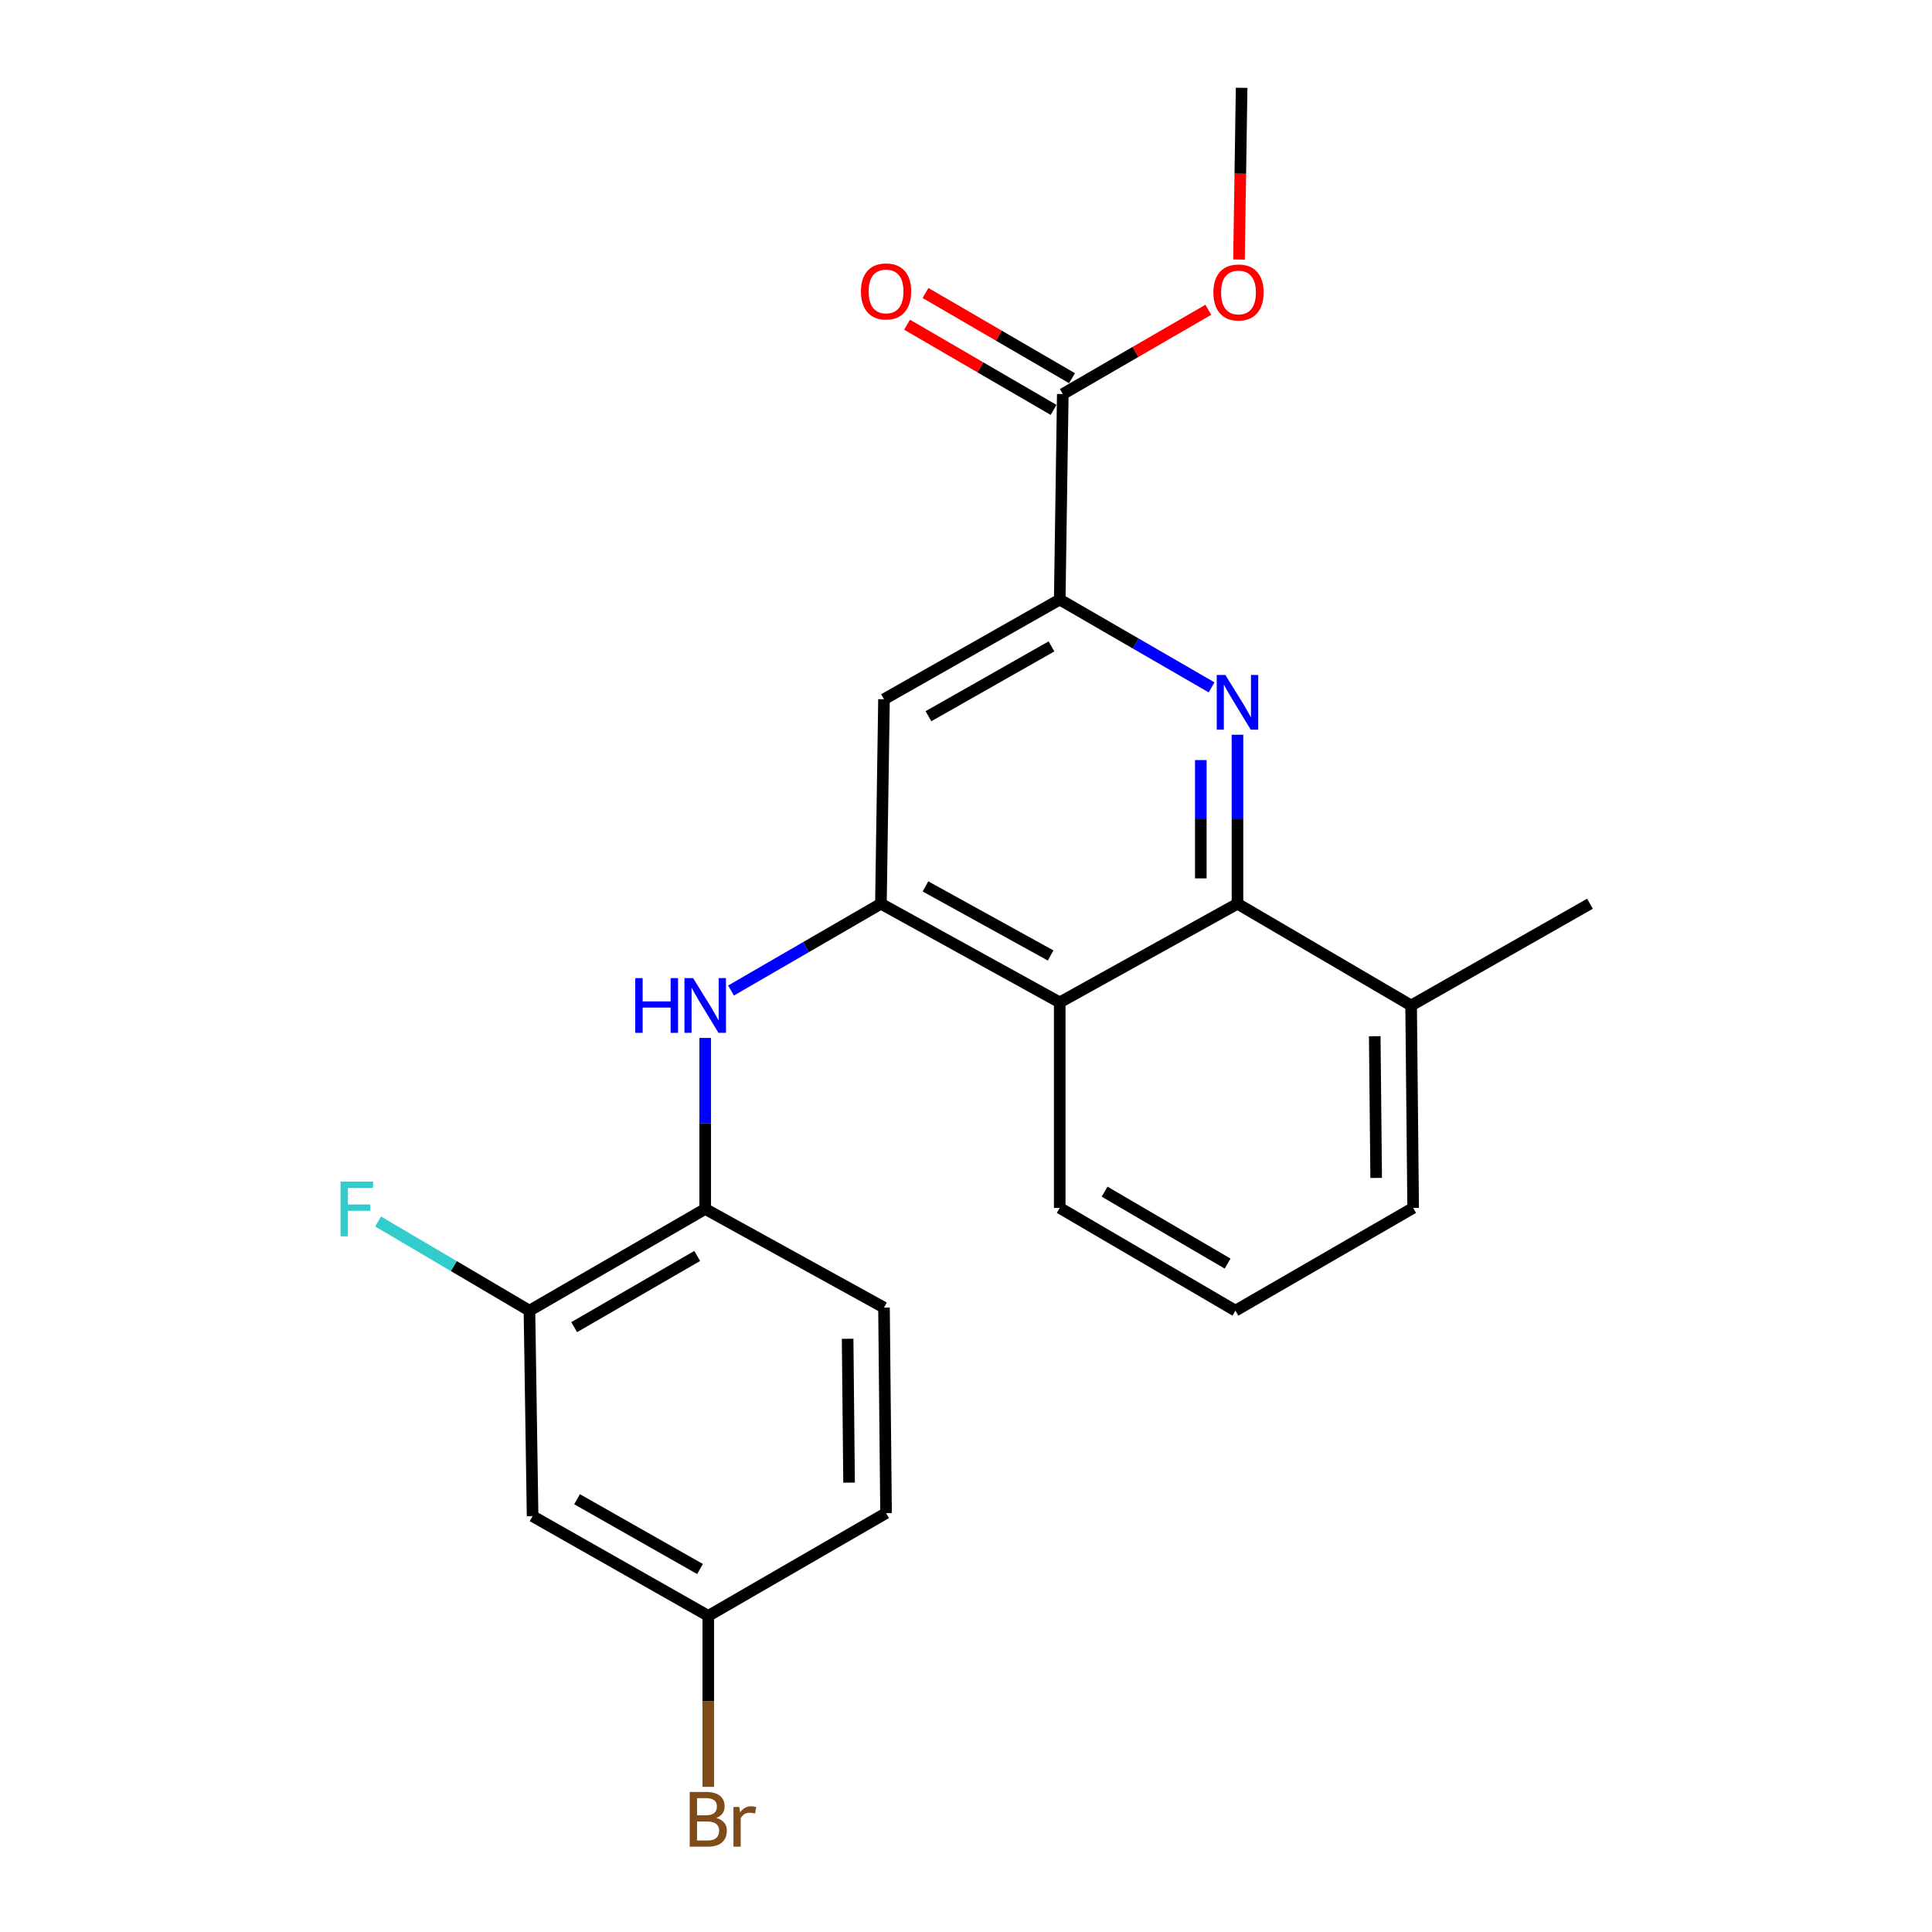<?xml version='1.0' encoding='iso-8859-1'?>
<svg version='1.1' baseProfile='full'
              xmlns='http://www.w3.org/2000/svg'
                      xmlns:rdkit='http://www.rdkit.org/xml'
                      xmlns:xlink='http://www.w3.org/1999/xlink'
                  xml:space='preserve'
width='1000px' height='1000px' viewBox='0 0 1000 1000'>
<!-- END OF HEADER -->
<rect style='opacity:1.0;fill:#FFFFFF;stroke:none' width='1000' height='1000' x='0' y='0'> </rect>
<path class='bond-1' d='M 640.519,380.294 L 640.519,424.03' style='fill:none;fill-rule:evenodd;stroke:#0000FF;stroke-width:6px;stroke-linecap:butt;stroke-linejoin:miter;stroke-opacity:1' />
<path class='bond-1' d='M 640.519,424.03 L 640.519,467.766' style='fill:none;fill-rule:evenodd;stroke:#000000;stroke-width:6px;stroke-linecap:butt;stroke-linejoin:miter;stroke-opacity:1' />
<path class='bond-1' d='M 621.534,393.415 L 621.534,424.03' style='fill:none;fill-rule:evenodd;stroke:#0000FF;stroke-width:6px;stroke-linecap:butt;stroke-linejoin:miter;stroke-opacity:1' />
<path class='bond-1' d='M 621.534,424.03 L 621.534,454.645' style='fill:none;fill-rule:evenodd;stroke:#000000;stroke-width:6px;stroke-linecap:butt;stroke-linejoin:miter;stroke-opacity:1' />
<path class='bond-2' d='M 627.122,355.781 L 587.819,333.054' style='fill:none;fill-rule:evenodd;stroke:#0000FF;stroke-width:6px;stroke-linecap:butt;stroke-linejoin:miter;stroke-opacity:1' />
<path class='bond-2' d='M 587.819,333.054 L 548.515,310.328' style='fill:none;fill-rule:evenodd;stroke:#000000;stroke-width:6px;stroke-linecap:butt;stroke-linejoin:miter;stroke-opacity:1' />
<path class='bond-0' d='M 455.963,467.766 L 457.556,361.935' style='fill:none;fill-rule:evenodd;stroke:#000000;stroke-width:6px;stroke-linecap:butt;stroke-linejoin:miter;stroke-opacity:1' />
<path class='bond-4' d='M 455.963,467.766 L 417.172,490.232' style='fill:none;fill-rule:evenodd;stroke:#000000;stroke-width:6px;stroke-linecap:butt;stroke-linejoin:miter;stroke-opacity:1' />
<path class='bond-4' d='M 417.172,490.232 L 378.382,512.698' style='fill:none;fill-rule:evenodd;stroke:#0000FF;stroke-width:6px;stroke-linecap:butt;stroke-linejoin:miter;stroke-opacity:1' />
<path class='bond-23' d='M 455.963,467.766 L 548.515,518.836' style='fill:none;fill-rule:evenodd;stroke:#000000;stroke-width:6px;stroke-linecap:butt;stroke-linejoin:miter;stroke-opacity:1' />
<path class='bond-23' d='M 479.018,458.804 L 543.805,494.553' style='fill:none;fill-rule:evenodd;stroke:#000000;stroke-width:6px;stroke-linecap:butt;stroke-linejoin:miter;stroke-opacity:1' />
<path class='bond-3' d='M 640.519,467.766 L 548.515,518.836' style='fill:none;fill-rule:evenodd;stroke:#000000;stroke-width:6px;stroke-linecap:butt;stroke-linejoin:miter;stroke-opacity:1' />
<path class='bond-10' d='M 640.519,467.766 L 730.392,520.439' style='fill:none;fill-rule:evenodd;stroke:#000000;stroke-width:6px;stroke-linecap:butt;stroke-linejoin:miter;stroke-opacity:1' />
<path class='bond-5' d='M 548.515,310.328 L 457.556,361.935' style='fill:none;fill-rule:evenodd;stroke:#000000;stroke-width:6px;stroke-linecap:butt;stroke-linejoin:miter;stroke-opacity:1' />
<path class='bond-5' d='M 544.24,334.581 L 480.568,370.707' style='fill:none;fill-rule:evenodd;stroke:#000000;stroke-width:6px;stroke-linecap:butt;stroke-linejoin:miter;stroke-opacity:1' />
<path class='bond-6' d='M 548.515,310.328 L 550.097,203.959' style='fill:none;fill-rule:evenodd;stroke:#000000;stroke-width:6px;stroke-linecap:butt;stroke-linejoin:miter;stroke-opacity:1' />
<path class='bond-18' d='M 548.515,518.836 L 548.515,625.216' style='fill:none;fill-rule:evenodd;stroke:#000000;stroke-width:6px;stroke-linecap:butt;stroke-linejoin:miter;stroke-opacity:1' />
<path class='bond-7' d='M 365.014,537.232 L 365.014,581.493' style='fill:none;fill-rule:evenodd;stroke:#0000FF;stroke-width:6px;stroke-linecap:butt;stroke-linejoin:miter;stroke-opacity:1' />
<path class='bond-7' d='M 365.014,581.493 L 365.014,625.754' style='fill:none;fill-rule:evenodd;stroke:#000000;stroke-width:6px;stroke-linecap:butt;stroke-linejoin:miter;stroke-opacity:1' />
<path class='bond-11' d='M 554.87,195.753 L 516.954,173.702' style='fill:none;fill-rule:evenodd;stroke:#000000;stroke-width:6px;stroke-linecap:butt;stroke-linejoin:miter;stroke-opacity:1' />
<path class='bond-11' d='M 516.954,173.702 L 479.039,151.652' style='fill:none;fill-rule:evenodd;stroke:#FF0000;stroke-width:6px;stroke-linecap:butt;stroke-linejoin:miter;stroke-opacity:1' />
<path class='bond-11' d='M 545.325,212.164 L 507.41,190.114' style='fill:none;fill-rule:evenodd;stroke:#000000;stroke-width:6px;stroke-linecap:butt;stroke-linejoin:miter;stroke-opacity:1' />
<path class='bond-11' d='M 507.41,190.114 L 469.494,168.063' style='fill:none;fill-rule:evenodd;stroke:#FF0000;stroke-width:6px;stroke-linecap:butt;stroke-linejoin:miter;stroke-opacity:1' />
<path class='bond-15' d='M 550.097,203.959 L 587.758,182.152' style='fill:none;fill-rule:evenodd;stroke:#000000;stroke-width:6px;stroke-linecap:butt;stroke-linejoin:miter;stroke-opacity:1' />
<path class='bond-15' d='M 587.758,182.152 L 625.419,160.345' style='fill:none;fill-rule:evenodd;stroke:#FF0000;stroke-width:6px;stroke-linecap:butt;stroke-linejoin:miter;stroke-opacity:1' />
<path class='bond-8' d='M 365.014,625.754 L 274.044,678.395' style='fill:none;fill-rule:evenodd;stroke:#000000;stroke-width:6px;stroke-linecap:butt;stroke-linejoin:miter;stroke-opacity:1' />
<path class='bond-8' d='M 360.877,650.082 L 297.198,686.931' style='fill:none;fill-rule:evenodd;stroke:#000000;stroke-width:6px;stroke-linecap:butt;stroke-linejoin:miter;stroke-opacity:1' />
<path class='bond-12' d='M 365.014,625.754 L 457.556,676.802' style='fill:none;fill-rule:evenodd;stroke:#000000;stroke-width:6px;stroke-linecap:butt;stroke-linejoin:miter;stroke-opacity:1' />
<path class='bond-9' d='M 274.044,678.395 L 275.668,784.764' style='fill:none;fill-rule:evenodd;stroke:#000000;stroke-width:6px;stroke-linecap:butt;stroke-linejoin:miter;stroke-opacity:1' />
<path class='bond-14' d='M 274.044,678.395 L 234.872,655.318' style='fill:none;fill-rule:evenodd;stroke:#000000;stroke-width:6px;stroke-linecap:butt;stroke-linejoin:miter;stroke-opacity:1' />
<path class='bond-14' d='M 234.872,655.318 L 195.701,632.241' style='fill:none;fill-rule:evenodd;stroke:#33CCCC;stroke-width:6px;stroke-linecap:butt;stroke-linejoin:miter;stroke-opacity:1' />
<path class='bond-25' d='M 275.668,784.764 L 366.607,836.372' style='fill:none;fill-rule:evenodd;stroke:#000000;stroke-width:6px;stroke-linecap:butt;stroke-linejoin:miter;stroke-opacity:1' />
<path class='bond-25' d='M 298.68,775.994 L 362.336,812.119' style='fill:none;fill-rule:evenodd;stroke:#000000;stroke-width:6px;stroke-linecap:butt;stroke-linejoin:miter;stroke-opacity:1' />
<path class='bond-20' d='M 730.392,520.439 L 731.447,625.216' style='fill:none;fill-rule:evenodd;stroke:#000000;stroke-width:6px;stroke-linecap:butt;stroke-linejoin:miter;stroke-opacity:1' />
<path class='bond-20' d='M 711.566,536.347 L 712.304,609.69' style='fill:none;fill-rule:evenodd;stroke:#000000;stroke-width:6px;stroke-linecap:butt;stroke-linejoin:miter;stroke-opacity:1' />
<path class='bond-21' d='M 730.392,520.439 L 822.965,467.766' style='fill:none;fill-rule:evenodd;stroke:#000000;stroke-width:6px;stroke-linecap:butt;stroke-linejoin:miter;stroke-opacity:1' />
<path class='bond-16' d='M 457.556,676.802 L 458.621,783.171' style='fill:none;fill-rule:evenodd;stroke:#000000;stroke-width:6px;stroke-linecap:butt;stroke-linejoin:miter;stroke-opacity:1' />
<path class='bond-16' d='M 438.731,692.948 L 439.477,767.406' style='fill:none;fill-rule:evenodd;stroke:#000000;stroke-width:6px;stroke-linecap:butt;stroke-linejoin:miter;stroke-opacity:1' />
<path class='bond-13' d='M 366.607,836.372 L 458.621,783.171' style='fill:none;fill-rule:evenodd;stroke:#000000;stroke-width:6px;stroke-linecap:butt;stroke-linejoin:miter;stroke-opacity:1' />
<path class='bond-17' d='M 366.607,836.372 L 366.607,880.627' style='fill:none;fill-rule:evenodd;stroke:#000000;stroke-width:6px;stroke-linecap:butt;stroke-linejoin:miter;stroke-opacity:1' />
<path class='bond-17' d='M 366.607,880.627 L 366.607,924.883' style='fill:none;fill-rule:evenodd;stroke:#7F4C19;stroke-width:6px;stroke-linecap:butt;stroke-linejoin:miter;stroke-opacity:1' />
<path class='bond-22' d='M 641.305,134.33 L 641.982,89.892' style='fill:none;fill-rule:evenodd;stroke:#FF0000;stroke-width:6px;stroke-linecap:butt;stroke-linejoin:miter;stroke-opacity:1' />
<path class='bond-22' d='M 641.982,89.892 L 642.66,45.455' style='fill:none;fill-rule:evenodd;stroke:#000000;stroke-width:6px;stroke-linecap:butt;stroke-linejoin:miter;stroke-opacity:1' />
<path class='bond-24' d='M 548.515,625.216 L 639.454,678.395' style='fill:none;fill-rule:evenodd;stroke:#000000;stroke-width:6px;stroke-linecap:butt;stroke-linejoin:miter;stroke-opacity:1' />
<path class='bond-24' d='M 571.74,616.804 L 635.397,654.029' style='fill:none;fill-rule:evenodd;stroke:#000000;stroke-width:6px;stroke-linecap:butt;stroke-linejoin:miter;stroke-opacity:1' />
<path class='bond-19' d='M 639.454,678.395 L 731.447,625.216' style='fill:none;fill-rule:evenodd;stroke:#000000;stroke-width:6px;stroke-linecap:butt;stroke-linejoin:miter;stroke-opacity:1' />
<path  class='atom-0' d='M 634.259 349.368
L 643.539 364.368
Q 644.459 365.848, 645.939 368.528
Q 647.419 371.208, 647.499 371.368
L 647.499 349.368
L 651.259 349.368
L 651.259 377.688
L 647.379 377.688
L 637.419 361.288
Q 636.259 359.368, 635.019 357.168
Q 633.819 354.968, 633.459 354.288
L 633.459 377.688
L 629.779 377.688
L 629.779 349.368
L 634.259 349.368
' fill='#0000FF'/>
<path  class='atom-5' d='M 328.794 506.279
L 332.634 506.279
L 332.634 518.319
L 347.114 518.319
L 347.114 506.279
L 350.954 506.279
L 350.954 534.599
L 347.114 534.599
L 347.114 521.519
L 332.634 521.519
L 332.634 534.599
L 328.794 534.599
L 328.794 506.279
' fill='#0000FF'/>
<path  class='atom-5' d='M 358.754 506.279
L 368.034 521.279
Q 368.954 522.759, 370.434 525.439
Q 371.914 528.119, 371.994 528.279
L 371.994 506.279
L 375.754 506.279
L 375.754 534.599
L 371.874 534.599
L 361.914 518.199
Q 360.754 516.279, 359.514 514.079
Q 358.314 511.879, 357.954 511.199
L 357.954 534.599
L 354.274 534.599
L 354.274 506.279
L 358.754 506.279
' fill='#0000FF'/>
<path  class='atom-12' d='M 445.621 150.838
Q 445.621 144.038, 448.981 140.238
Q 452.341 136.438, 458.621 136.438
Q 464.901 136.438, 468.261 140.238
Q 471.621 144.038, 471.621 150.838
Q 471.621 157.718, 468.221 161.638
Q 464.821 165.518, 458.621 165.518
Q 452.381 165.518, 448.981 161.638
Q 445.621 157.758, 445.621 150.838
M 458.621 162.318
Q 462.941 162.318, 465.261 159.438
Q 467.621 156.518, 467.621 150.838
Q 467.621 145.278, 465.261 142.478
Q 462.941 139.638, 458.621 139.638
Q 454.301 139.638, 451.941 142.438
Q 449.621 145.238, 449.621 150.838
Q 449.621 156.558, 451.941 159.438
Q 454.301 162.318, 458.621 162.318
' fill='#FF0000'/>
<path  class='atom-15' d='M 176.268 611.594
L 193.108 611.594
L 193.108 614.834
L 180.068 614.834
L 180.068 623.434
L 191.668 623.434
L 191.668 626.714
L 180.068 626.714
L 180.068 639.914
L 176.268 639.914
L 176.268 611.594
' fill='#33CCCC'/>
<path  class='atom-16' d='M 628.046 151.376
Q 628.046 144.576, 631.406 140.776
Q 634.766 136.976, 641.046 136.976
Q 647.326 136.976, 650.686 140.776
Q 654.046 144.576, 654.046 151.376
Q 654.046 158.256, 650.646 162.176
Q 647.246 166.056, 641.046 166.056
Q 634.806 166.056, 631.406 162.176
Q 628.046 158.296, 628.046 151.376
M 641.046 162.856
Q 645.366 162.856, 647.686 159.976
Q 650.046 157.056, 650.046 151.376
Q 650.046 145.816, 647.686 143.016
Q 645.366 140.176, 641.046 140.176
Q 636.726 140.176, 634.366 142.976
Q 632.046 145.776, 632.046 151.376
Q 632.046 157.096, 634.366 159.976
Q 636.726 162.856, 641.046 162.856
' fill='#FF0000'/>
<path  class='atom-18' d='M 370.747 940.955
Q 373.467 941.715, 374.827 943.395
Q 376.227 945.035, 376.227 947.475
Q 376.227 951.395, 373.707 953.635
Q 371.227 955.835, 366.507 955.835
L 356.987 955.835
L 356.987 927.515
L 365.347 927.515
Q 370.187 927.515, 372.627 929.475
Q 375.067 931.435, 375.067 935.035
Q 375.067 939.315, 370.747 940.955
M 360.787 930.715
L 360.787 939.595
L 365.347 939.595
Q 368.147 939.595, 369.587 938.475
Q 371.067 937.315, 371.067 935.035
Q 371.067 930.715, 365.347 930.715
L 360.787 930.715
M 366.507 952.635
Q 369.267 952.635, 370.747 951.315
Q 372.227 949.995, 372.227 947.475
Q 372.227 945.155, 370.587 943.995
Q 368.987 942.795, 365.907 942.795
L 360.787 942.795
L 360.787 952.635
L 366.507 952.635
' fill='#7F4C19'/>
<path  class='atom-18' d='M 382.667 935.275
L 383.107 938.115
Q 385.267 934.915, 388.787 934.915
Q 389.907 934.915, 391.427 935.315
L 390.827 938.675
Q 389.107 938.275, 388.147 938.275
Q 386.467 938.275, 385.347 938.955
Q 384.267 939.595, 383.387 941.155
L 383.387 955.835
L 379.627 955.835
L 379.627 935.275
L 382.667 935.275
' fill='#7F4C19'/>
</svg>
